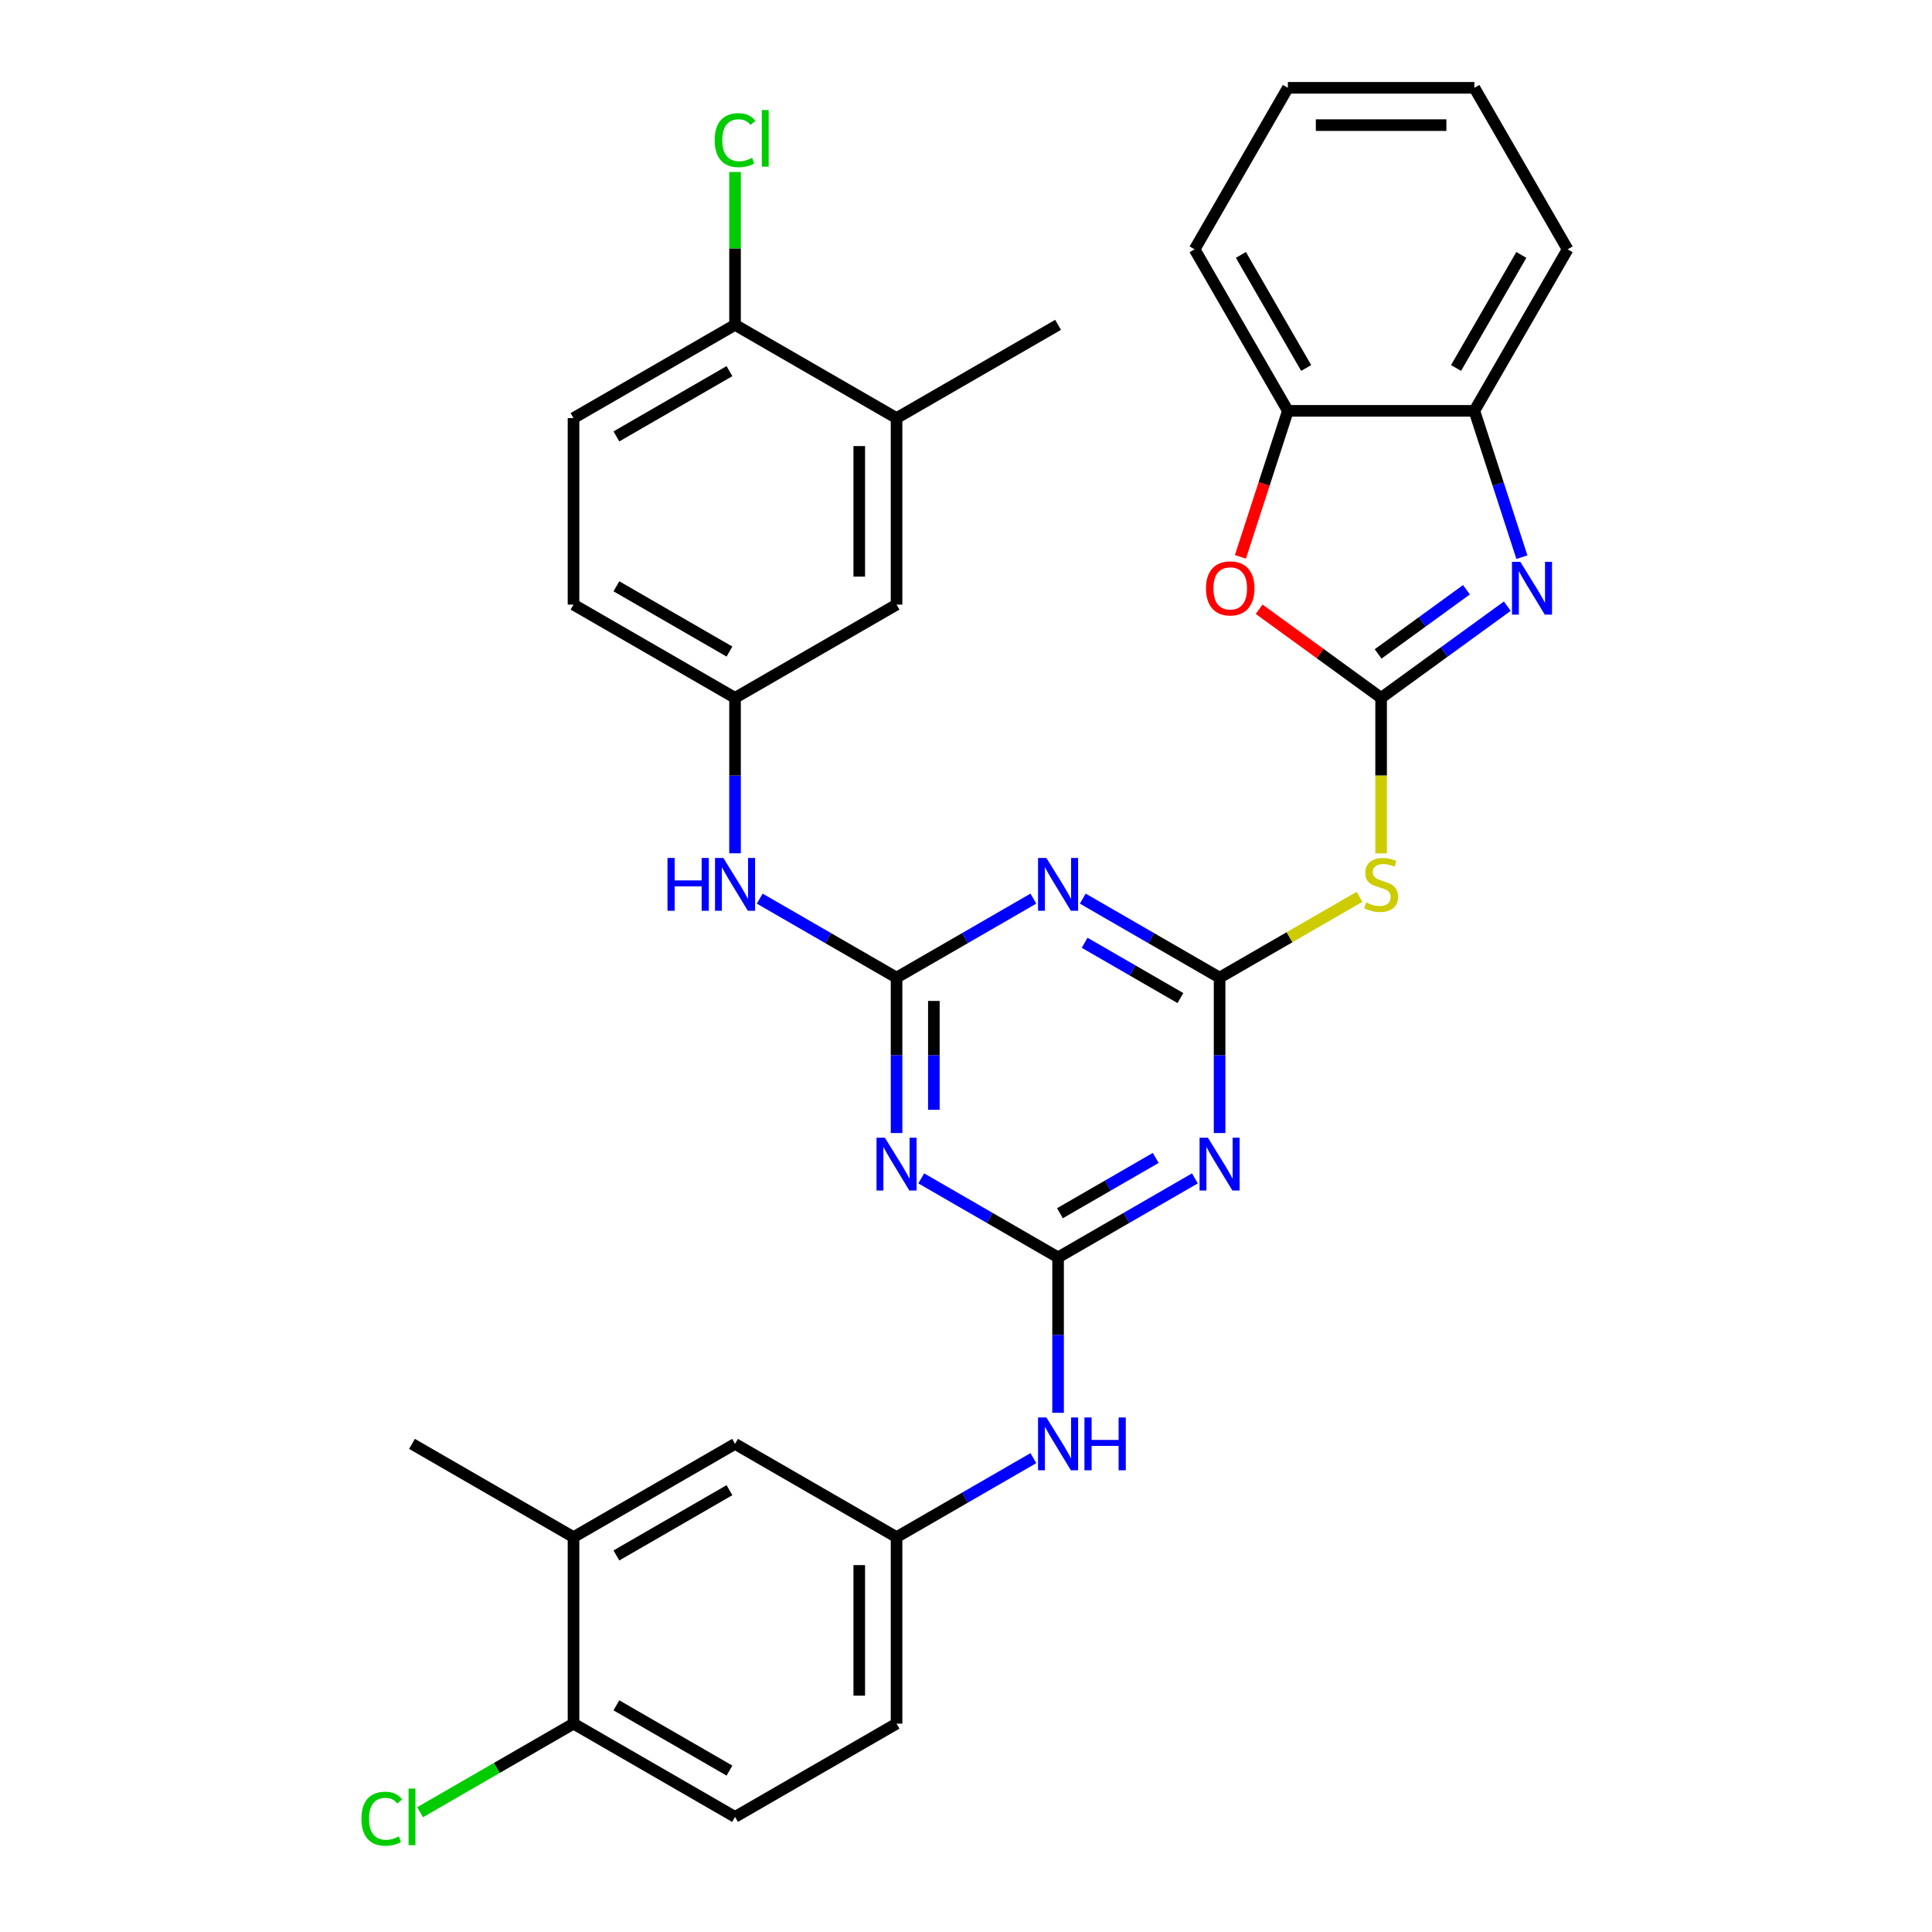<?xml version='1.0' encoding='iso-8859-1'?>
<svg version='1.1' baseProfile='full'
              xmlns='http://www.w3.org/2000/svg'
                      xmlns:rdkit='http://www.rdkit.org/xml'
                      xmlns:xlink='http://www.w3.org/1999/xlink'
                  xml:space='preserve'
width='1000px' height='1000px' viewBox='0 0 1000 1000'>
<!-- END OF HEADER -->
<rect style='opacity:1.0;fill:#FFFFFF;stroke:none' width='1000' height='1000' x='0' y='0'> </rect>
<path class='bond-6' d='M 714.862,361.211 L 747.521,337.483' style='fill:none;fill-rule:evenodd;stroke:#000000;stroke-width:6px;stroke-linecap:butt;stroke-linejoin:miter;stroke-opacity:1' />
<path class='bond-6' d='M 747.521,337.483 L 780.18,313.755' style='fill:none;fill-rule:evenodd;stroke:#0000FF;stroke-width:6px;stroke-linecap:butt;stroke-linejoin:miter;stroke-opacity:1' />
<path class='bond-6' d='M 713.312,338.473 L 736.173,321.863' style='fill:none;fill-rule:evenodd;stroke:#000000;stroke-width:6px;stroke-linecap:butt;stroke-linejoin:miter;stroke-opacity:1' />
<path class='bond-6' d='M 736.173,321.863 L 759.034,305.253' style='fill:none;fill-rule:evenodd;stroke:#0000FF;stroke-width:6px;stroke-linecap:butt;stroke-linejoin:miter;stroke-opacity:1' />
<path class='bond-7' d='M 714.862,361.211 L 714.862,401.456' style='fill:none;fill-rule:evenodd;stroke:#000000;stroke-width:6px;stroke-linecap:butt;stroke-linejoin:miter;stroke-opacity:1' />
<path class='bond-7' d='M 714.862,401.456 L 714.862,441.702' style='fill:none;fill-rule:evenodd;stroke:#CCCC00;stroke-width:6px;stroke-linecap:butt;stroke-linejoin:miter;stroke-opacity:1' />
<path class='bond-8' d='M 714.862,361.211 L 683.295,338.275' style='fill:none;fill-rule:evenodd;stroke:#000000;stroke-width:6px;stroke-linecap:butt;stroke-linejoin:miter;stroke-opacity:1' />
<path class='bond-8' d='M 683.295,338.275 L 651.727,315.34' style='fill:none;fill-rule:evenodd;stroke:#FF0000;stroke-width:6px;stroke-linecap:butt;stroke-linejoin:miter;stroke-opacity:1' />
<path class='bond-0' d='M 631.261,506.013 L 667.472,485.107' style='fill:none;fill-rule:evenodd;stroke:#000000;stroke-width:6px;stroke-linecap:butt;stroke-linejoin:miter;stroke-opacity:1' />
<path class='bond-0' d='M 667.472,485.107 L 703.684,464.2' style='fill:none;fill-rule:evenodd;stroke:#CCCC00;stroke-width:6px;stroke-linecap:butt;stroke-linejoin:miter;stroke-opacity:1' />
<path class='bond-3' d='M 631.261,506.013 L 631.261,546.24' style='fill:none;fill-rule:evenodd;stroke:#000000;stroke-width:6px;stroke-linecap:butt;stroke-linejoin:miter;stroke-opacity:1' />
<path class='bond-3' d='M 631.261,546.24 L 631.261,586.466' style='fill:none;fill-rule:evenodd;stroke:#0000FF;stroke-width:6px;stroke-linecap:butt;stroke-linejoin:miter;stroke-opacity:1' />
<path class='bond-4' d='M 631.261,506.013 L 595.85,485.569' style='fill:none;fill-rule:evenodd;stroke:#000000;stroke-width:6px;stroke-linecap:butt;stroke-linejoin:miter;stroke-opacity:1' />
<path class='bond-4' d='M 595.85,485.569 L 560.44,465.125' style='fill:none;fill-rule:evenodd;stroke:#0000FF;stroke-width:6px;stroke-linecap:butt;stroke-linejoin:miter;stroke-opacity:1' />
<path class='bond-4' d='M 610.984,516.601 L 586.197,502.29' style='fill:none;fill-rule:evenodd;stroke:#000000;stroke-width:6px;stroke-linecap:butt;stroke-linejoin:miter;stroke-opacity:1' />
<path class='bond-4' d='M 586.197,502.29 L 561.409,487.979' style='fill:none;fill-rule:evenodd;stroke:#0000FF;stroke-width:6px;stroke-linecap:butt;stroke-linejoin:miter;stroke-opacity:1' />
<path class='bond-1' d='M 464.057,506.013 L 499.467,485.569' style='fill:none;fill-rule:evenodd;stroke:#000000;stroke-width:6px;stroke-linecap:butt;stroke-linejoin:miter;stroke-opacity:1' />
<path class='bond-1' d='M 499.467,485.569 L 534.877,465.125' style='fill:none;fill-rule:evenodd;stroke:#0000FF;stroke-width:6px;stroke-linecap:butt;stroke-linejoin:miter;stroke-opacity:1' />
<path class='bond-5' d='M 464.057,506.013 L 464.057,546.24' style='fill:none;fill-rule:evenodd;stroke:#000000;stroke-width:6px;stroke-linecap:butt;stroke-linejoin:miter;stroke-opacity:1' />
<path class='bond-5' d='M 464.057,546.24 L 464.057,586.466' style='fill:none;fill-rule:evenodd;stroke:#0000FF;stroke-width:6px;stroke-linecap:butt;stroke-linejoin:miter;stroke-opacity:1' />
<path class='bond-5' d='M 483.364,518.081 L 483.364,546.24' style='fill:none;fill-rule:evenodd;stroke:#000000;stroke-width:6px;stroke-linecap:butt;stroke-linejoin:miter;stroke-opacity:1' />
<path class='bond-5' d='M 483.364,546.24 L 483.364,574.398' style='fill:none;fill-rule:evenodd;stroke:#0000FF;stroke-width:6px;stroke-linecap:butt;stroke-linejoin:miter;stroke-opacity:1' />
<path class='bond-11' d='M 464.057,506.013 L 428.646,485.569' style='fill:none;fill-rule:evenodd;stroke:#000000;stroke-width:6px;stroke-linecap:butt;stroke-linejoin:miter;stroke-opacity:1' />
<path class='bond-11' d='M 428.646,485.569 L 393.236,465.125' style='fill:none;fill-rule:evenodd;stroke:#0000FF;stroke-width:6px;stroke-linecap:butt;stroke-linejoin:miter;stroke-opacity:1' />
<path class='bond-2' d='M 547.659,650.816 L 583.069,630.372' style='fill:none;fill-rule:evenodd;stroke:#000000;stroke-width:6px;stroke-linecap:butt;stroke-linejoin:miter;stroke-opacity:1' />
<path class='bond-2' d='M 583.069,630.372 L 618.479,609.928' style='fill:none;fill-rule:evenodd;stroke:#0000FF;stroke-width:6px;stroke-linecap:butt;stroke-linejoin:miter;stroke-opacity:1' />
<path class='bond-2' d='M 548.628,627.962 L 573.415,613.652' style='fill:none;fill-rule:evenodd;stroke:#000000;stroke-width:6px;stroke-linecap:butt;stroke-linejoin:miter;stroke-opacity:1' />
<path class='bond-2' d='M 573.415,613.652 L 598.203,599.341' style='fill:none;fill-rule:evenodd;stroke:#0000FF;stroke-width:6px;stroke-linecap:butt;stroke-linejoin:miter;stroke-opacity:1' />
<path class='bond-12' d='M 547.659,650.816 L 547.659,691.042' style='fill:none;fill-rule:evenodd;stroke:#000000;stroke-width:6px;stroke-linecap:butt;stroke-linejoin:miter;stroke-opacity:1' />
<path class='bond-12' d='M 547.659,691.042 L 547.659,731.268' style='fill:none;fill-rule:evenodd;stroke:#0000FF;stroke-width:6px;stroke-linecap:butt;stroke-linejoin:miter;stroke-opacity:1' />
<path class='bond-35' d='M 547.659,650.816 L 512.248,630.372' style='fill:none;fill-rule:evenodd;stroke:#000000;stroke-width:6px;stroke-linecap:butt;stroke-linejoin:miter;stroke-opacity:1' />
<path class='bond-35' d='M 512.248,630.372 L 476.838,609.928' style='fill:none;fill-rule:evenodd;stroke:#0000FF;stroke-width:6px;stroke-linecap:butt;stroke-linejoin:miter;stroke-opacity:1' />
<path class='bond-9' d='M 787.735,288.386 L 775.433,250.522' style='fill:none;fill-rule:evenodd;stroke:#0000FF;stroke-width:6px;stroke-linecap:butt;stroke-linejoin:miter;stroke-opacity:1' />
<path class='bond-9' d='M 775.433,250.522 L 763.13,212.658' style='fill:none;fill-rule:evenodd;stroke:#000000;stroke-width:6px;stroke-linecap:butt;stroke-linejoin:miter;stroke-opacity:1' />
<path class='bond-10' d='M 642.04,288.231 L 654.317,250.445' style='fill:none;fill-rule:evenodd;stroke:#FF0000;stroke-width:6px;stroke-linecap:butt;stroke-linejoin:miter;stroke-opacity:1' />
<path class='bond-10' d='M 654.317,250.445 L 666.595,212.658' style='fill:none;fill-rule:evenodd;stroke:#000000;stroke-width:6px;stroke-linecap:butt;stroke-linejoin:miter;stroke-opacity:1' />
<path class='bond-27' d='M 763.13,212.658 L 811.398,129.056' style='fill:none;fill-rule:evenodd;stroke:#000000;stroke-width:6px;stroke-linecap:butt;stroke-linejoin:miter;stroke-opacity:1' />
<path class='bond-27' d='M 753.65,190.465 L 787.437,131.943' style='fill:none;fill-rule:evenodd;stroke:#000000;stroke-width:6px;stroke-linecap:butt;stroke-linejoin:miter;stroke-opacity:1' />
<path class='bond-33' d='M 763.13,212.658 L 666.595,212.658' style='fill:none;fill-rule:evenodd;stroke:#000000;stroke-width:6px;stroke-linecap:butt;stroke-linejoin:miter;stroke-opacity:1' />
<path class='bond-28' d='M 666.595,212.658 L 618.327,129.056' style='fill:none;fill-rule:evenodd;stroke:#000000;stroke-width:6px;stroke-linecap:butt;stroke-linejoin:miter;stroke-opacity:1' />
<path class='bond-28' d='M 676.075,190.465 L 642.288,131.943' style='fill:none;fill-rule:evenodd;stroke:#000000;stroke-width:6px;stroke-linecap:butt;stroke-linejoin:miter;stroke-opacity:1' />
<path class='bond-17' d='M 380.455,441.663 L 380.455,401.437' style='fill:none;fill-rule:evenodd;stroke:#0000FF;stroke-width:6px;stroke-linecap:butt;stroke-linejoin:miter;stroke-opacity:1' />
<path class='bond-17' d='M 380.455,401.437 L 380.455,361.211' style='fill:none;fill-rule:evenodd;stroke:#000000;stroke-width:6px;stroke-linecap:butt;stroke-linejoin:miter;stroke-opacity:1' />
<path class='bond-18' d='M 534.877,754.731 L 499.467,775.175' style='fill:none;fill-rule:evenodd;stroke:#0000FF;stroke-width:6px;stroke-linecap:butt;stroke-linejoin:miter;stroke-opacity:1' />
<path class='bond-18' d='M 499.467,775.175 L 464.057,795.619' style='fill:none;fill-rule:evenodd;stroke:#000000;stroke-width:6px;stroke-linecap:butt;stroke-linejoin:miter;stroke-opacity:1' />
<path class='bond-13' d='M 464.057,216.408 L 464.057,312.943' style='fill:none;fill-rule:evenodd;stroke:#000000;stroke-width:6px;stroke-linecap:butt;stroke-linejoin:miter;stroke-opacity:1' />
<path class='bond-13' d='M 444.75,230.888 L 444.75,298.463' style='fill:none;fill-rule:evenodd;stroke:#000000;stroke-width:6px;stroke-linecap:butt;stroke-linejoin:miter;stroke-opacity:1' />
<path class='bond-29' d='M 464.057,216.408 L 547.659,168.14' style='fill:none;fill-rule:evenodd;stroke:#000000;stroke-width:6px;stroke-linecap:butt;stroke-linejoin:miter;stroke-opacity:1' />
<path class='bond-36' d='M 464.057,216.408 L 380.455,168.14' style='fill:none;fill-rule:evenodd;stroke:#000000;stroke-width:6px;stroke-linecap:butt;stroke-linejoin:miter;stroke-opacity:1' />
<path class='bond-14' d='M 296.853,795.619 L 380.455,747.351' style='fill:none;fill-rule:evenodd;stroke:#000000;stroke-width:6px;stroke-linecap:butt;stroke-linejoin:miter;stroke-opacity:1' />
<path class='bond-14' d='M 319.047,805.099 L 377.568,771.312' style='fill:none;fill-rule:evenodd;stroke:#000000;stroke-width:6px;stroke-linecap:butt;stroke-linejoin:miter;stroke-opacity:1' />
<path class='bond-30' d='M 296.853,795.619 L 213.251,747.351' style='fill:none;fill-rule:evenodd;stroke:#000000;stroke-width:6px;stroke-linecap:butt;stroke-linejoin:miter;stroke-opacity:1' />
<path class='bond-37' d='M 296.853,795.619 L 296.853,892.154' style='fill:none;fill-rule:evenodd;stroke:#000000;stroke-width:6px;stroke-linecap:butt;stroke-linejoin:miter;stroke-opacity:1' />
<path class='bond-15' d='M 380.455,168.14 L 296.853,216.408' style='fill:none;fill-rule:evenodd;stroke:#000000;stroke-width:6px;stroke-linecap:butt;stroke-linejoin:miter;stroke-opacity:1' />
<path class='bond-15' d='M 377.568,192.101 L 319.047,225.888' style='fill:none;fill-rule:evenodd;stroke:#000000;stroke-width:6px;stroke-linecap:butt;stroke-linejoin:miter;stroke-opacity:1' />
<path class='bond-26' d='M 380.455,168.14 L 380.455,128.58' style='fill:none;fill-rule:evenodd;stroke:#000000;stroke-width:6px;stroke-linecap:butt;stroke-linejoin:miter;stroke-opacity:1' />
<path class='bond-26' d='M 380.455,128.58 L 380.455,89.02' style='fill:none;fill-rule:evenodd;stroke:#00CC00;stroke-width:6px;stroke-linecap:butt;stroke-linejoin:miter;stroke-opacity:1' />
<path class='bond-16' d='M 296.853,892.154 L 380.455,940.422' style='fill:none;fill-rule:evenodd;stroke:#000000;stroke-width:6px;stroke-linecap:butt;stroke-linejoin:miter;stroke-opacity:1' />
<path class='bond-16' d='M 319.047,882.674 L 377.568,916.461' style='fill:none;fill-rule:evenodd;stroke:#000000;stroke-width:6px;stroke-linecap:butt;stroke-linejoin:miter;stroke-opacity:1' />
<path class='bond-25' d='M 296.853,892.154 L 257.147,915.078' style='fill:none;fill-rule:evenodd;stroke:#000000;stroke-width:6px;stroke-linecap:butt;stroke-linejoin:miter;stroke-opacity:1' />
<path class='bond-25' d='M 257.147,915.078 L 217.441,938.003' style='fill:none;fill-rule:evenodd;stroke:#00CC00;stroke-width:6px;stroke-linecap:butt;stroke-linejoin:miter;stroke-opacity:1' />
<path class='bond-19' d='M 380.455,361.211 L 464.057,312.943' style='fill:none;fill-rule:evenodd;stroke:#000000;stroke-width:6px;stroke-linecap:butt;stroke-linejoin:miter;stroke-opacity:1' />
<path class='bond-24' d='M 380.455,361.211 L 296.853,312.943' style='fill:none;fill-rule:evenodd;stroke:#000000;stroke-width:6px;stroke-linecap:butt;stroke-linejoin:miter;stroke-opacity:1' />
<path class='bond-24' d='M 377.568,337.25 L 319.047,303.463' style='fill:none;fill-rule:evenodd;stroke:#000000;stroke-width:6px;stroke-linecap:butt;stroke-linejoin:miter;stroke-opacity:1' />
<path class='bond-20' d='M 464.057,795.619 L 380.455,747.351' style='fill:none;fill-rule:evenodd;stroke:#000000;stroke-width:6px;stroke-linecap:butt;stroke-linejoin:miter;stroke-opacity:1' />
<path class='bond-23' d='M 464.057,795.619 L 464.057,892.154' style='fill:none;fill-rule:evenodd;stroke:#000000;stroke-width:6px;stroke-linecap:butt;stroke-linejoin:miter;stroke-opacity:1' />
<path class='bond-23' d='M 444.75,810.099 L 444.75,877.674' style='fill:none;fill-rule:evenodd;stroke:#000000;stroke-width:6px;stroke-linecap:butt;stroke-linejoin:miter;stroke-opacity:1' />
<path class='bond-21' d='M 380.455,940.422 L 464.057,892.154' style='fill:none;fill-rule:evenodd;stroke:#000000;stroke-width:6px;stroke-linecap:butt;stroke-linejoin:miter;stroke-opacity:1' />
<path class='bond-22' d='M 296.853,216.408 L 296.853,312.943' style='fill:none;fill-rule:evenodd;stroke:#000000;stroke-width:6px;stroke-linecap:butt;stroke-linejoin:miter;stroke-opacity:1' />
<path class='bond-31' d='M 811.398,129.056 L 763.13,45.455' style='fill:none;fill-rule:evenodd;stroke:#000000;stroke-width:6px;stroke-linecap:butt;stroke-linejoin:miter;stroke-opacity:1' />
<path class='bond-32' d='M 618.327,129.056 L 666.595,45.455' style='fill:none;fill-rule:evenodd;stroke:#000000;stroke-width:6px;stroke-linecap:butt;stroke-linejoin:miter;stroke-opacity:1' />
<path class='bond-34' d='M 763.13,45.455 L 666.595,45.455' style='fill:none;fill-rule:evenodd;stroke:#000000;stroke-width:6px;stroke-linecap:butt;stroke-linejoin:miter;stroke-opacity:1' />
<path class='bond-34' d='M 748.65,64.762 L 681.075,64.762' style='fill:none;fill-rule:evenodd;stroke:#000000;stroke-width:6px;stroke-linecap:butt;stroke-linejoin:miter;stroke-opacity:1' />
<path  class='atom-4' d='M 625.217 588.879
L 634.176 603.359
Q 635.064 604.788, 636.493 607.375
Q 637.921 609.962, 637.999 610.117
L 637.999 588.879
L 641.628 588.879
L 641.628 616.218
L 637.883 616.218
L 628.268 600.386
Q 627.148 598.533, 625.951 596.409
Q 624.793 594.285, 624.445 593.629
L 624.445 616.218
L 620.893 616.218
L 620.893 588.879
L 625.217 588.879
' fill='#0000FF'/>
<path  class='atom-5' d='M 541.616 444.076
L 550.574 458.557
Q 551.462 459.985, 552.891 462.573
Q 554.32 465.16, 554.397 465.314
L 554.397 444.076
L 558.027 444.076
L 558.027 471.415
L 554.281 471.415
L 544.666 455.583
Q 543.546 453.73, 542.349 451.606
Q 541.191 449.482, 540.843 448.826
L 540.843 471.415
L 537.291 471.415
L 537.291 444.076
L 541.616 444.076
' fill='#0000FF'/>
<path  class='atom-6' d='M 458.014 588.879
L 466.972 603.359
Q 467.86 604.788, 469.289 607.375
Q 470.718 609.962, 470.795 610.117
L 470.795 588.879
L 474.425 588.879
L 474.425 616.218
L 470.679 616.218
L 461.064 600.386
Q 459.944 598.533, 458.747 596.409
Q 457.589 594.285, 457.241 593.629
L 457.241 616.218
L 453.689 616.218
L 453.689 588.879
L 458.014 588.879
' fill='#0000FF'/>
<path  class='atom-7' d='M 786.918 290.799
L 795.876 305.28
Q 796.765 306.708, 798.193 309.295
Q 799.622 311.883, 799.699 312.037
L 799.699 290.799
L 803.329 290.799
L 803.329 318.138
L 799.583 318.138
L 789.968 302.306
Q 788.849 300.453, 787.652 298.329
Q 786.493 296.205, 786.146 295.549
L 786.146 318.138
L 782.593 318.138
L 782.593 290.799
L 786.918 290.799
' fill='#0000FF'/>
<path  class='atom-8' d='M 707.14 467.129
Q 707.449 467.245, 708.723 467.785
Q 709.997 468.326, 711.387 468.674
Q 712.816 468.982, 714.206 468.982
Q 716.793 468.982, 718.299 467.747
Q 719.805 466.473, 719.805 464.272
Q 719.805 462.766, 719.033 461.839
Q 718.299 460.912, 717.141 460.41
Q 715.982 459.908, 714.052 459.329
Q 711.619 458.595, 710.152 457.9
Q 708.723 457.205, 707.68 455.738
Q 706.676 454.271, 706.676 451.799
Q 706.676 448.363, 708.993 446.239
Q 711.349 444.115, 715.982 444.115
Q 719.149 444.115, 722.74 445.621
L 721.852 448.594
Q 718.569 447.243, 716.098 447.243
Q 713.434 447.243, 711.966 448.363
Q 710.499 449.444, 710.538 451.336
Q 710.538 452.803, 711.271 453.691
Q 712.044 454.579, 713.125 455.081
Q 714.245 455.583, 716.098 456.163
Q 718.569 456.935, 720.037 457.707
Q 721.504 458.479, 722.547 460.063
Q 723.628 461.607, 723.628 464.272
Q 723.628 468.056, 721.079 470.102
Q 718.569 472.11, 714.36 472.11
Q 711.928 472.11, 710.074 471.57
Q 708.259 471.068, 706.097 470.18
L 707.14 467.129
' fill='#CCCC00'/>
<path  class='atom-9' d='M 624.214 304.546
Q 624.214 297.982, 627.458 294.313
Q 630.701 290.645, 636.764 290.645
Q 642.826 290.645, 646.07 294.313
Q 649.313 297.982, 649.313 304.546
Q 649.313 311.188, 646.031 314.972
Q 642.749 318.717, 636.764 318.717
Q 630.74 318.717, 627.458 314.972
Q 624.214 311.226, 624.214 304.546
M 636.764 315.628
Q 640.934 315.628, 643.174 312.848
Q 645.452 310.029, 645.452 304.546
Q 645.452 299.179, 643.174 296.476
Q 640.934 293.734, 636.764 293.734
Q 632.594 293.734, 630.315 296.437
Q 628.076 299.14, 628.076 304.546
Q 628.076 310.068, 630.315 312.848
Q 632.594 315.628, 636.764 315.628
' fill='#FF0000'/>
<path  class='atom-12' d='M 345.49 444.076
L 349.197 444.076
L 349.197 455.699
L 363.175 455.699
L 363.175 444.076
L 366.882 444.076
L 366.882 471.415
L 363.175 471.415
L 363.175 458.788
L 349.197 458.788
L 349.197 471.415
L 345.49 471.415
L 345.49 444.076
' fill='#0000FF'/>
<path  class='atom-12' d='M 374.412 444.076
L 383.37 458.557
Q 384.258 459.985, 385.687 462.573
Q 387.116 465.16, 387.193 465.314
L 387.193 444.076
L 390.823 444.076
L 390.823 471.415
L 387.077 471.415
L 377.462 455.583
Q 376.342 453.73, 375.145 451.606
Q 373.987 449.482, 373.639 448.826
L 373.639 471.415
L 370.087 471.415
L 370.087 444.076
L 374.412 444.076
' fill='#0000FF'/>
<path  class='atom-13' d='M 541.616 733.682
L 550.574 748.162
Q 551.462 749.591, 552.891 752.178
Q 554.32 754.765, 554.397 754.92
L 554.397 733.682
L 558.027 733.682
L 558.027 761.021
L 554.281 761.021
L 544.666 745.189
Q 543.546 743.335, 542.349 741.212
Q 541.191 739.088, 540.843 738.431
L 540.843 761.021
L 537.291 761.021
L 537.291 733.682
L 541.616 733.682
' fill='#0000FF'/>
<path  class='atom-13' d='M 561.309 733.682
L 565.016 733.682
L 565.016 745.305
L 578.994 745.305
L 578.994 733.682
L 582.701 733.682
L 582.701 761.021
L 578.994 761.021
L 578.994 748.394
L 565.016 748.394
L 565.016 761.021
L 561.309 761.021
L 561.309 733.682
' fill='#0000FF'/>
<path  class='atom-26' d='M 187.071 941.368
Q 187.071 934.572, 190.237 931.019
Q 193.442 927.428, 199.504 927.428
Q 205.142 927.428, 208.154 931.405
L 205.606 933.49
Q 203.405 930.594, 199.504 930.594
Q 195.373 930.594, 193.172 933.374
Q 191.009 936.116, 191.009 941.368
Q 191.009 946.774, 193.249 949.554
Q 195.527 952.334, 199.929 952.334
Q 202.941 952.334, 206.455 950.519
L 207.536 953.415
Q 206.107 954.342, 203.945 954.883
Q 201.783 955.423, 199.389 955.423
Q 193.442 955.423, 190.237 951.793
Q 187.071 948.164, 187.071 941.368
' fill='#00CC00'/>
<path  class='atom-26' d='M 211.475 925.768
L 215.027 925.768
L 215.027 955.076
L 211.475 955.076
L 211.475 925.768
' fill='#00CC00'/>
<path  class='atom-27' d='M 369.913 72.551
Q 369.913 65.755, 373.08 62.203
Q 376.285 58.612, 382.347 58.612
Q 387.985 58.612, 390.997 62.589
L 388.448 64.674
Q 386.247 61.778, 382.347 61.778
Q 378.215 61.778, 376.014 64.558
Q 373.852 67.3, 373.852 72.551
Q 373.852 77.957, 376.091 80.737
Q 378.37 83.518, 382.772 83.518
Q 385.784 83.518, 389.297 81.703
L 390.379 84.599
Q 388.95 85.526, 386.788 86.066
Q 384.625 86.607, 382.231 86.607
Q 376.285 86.607, 373.08 82.977
Q 369.913 79.347, 369.913 72.551
' fill='#00CC00'/>
<path  class='atom-27' d='M 394.317 56.951
L 397.87 56.951
L 397.87 86.259
L 394.317 86.259
L 394.317 56.951
' fill='#00CC00'/>
</svg>
